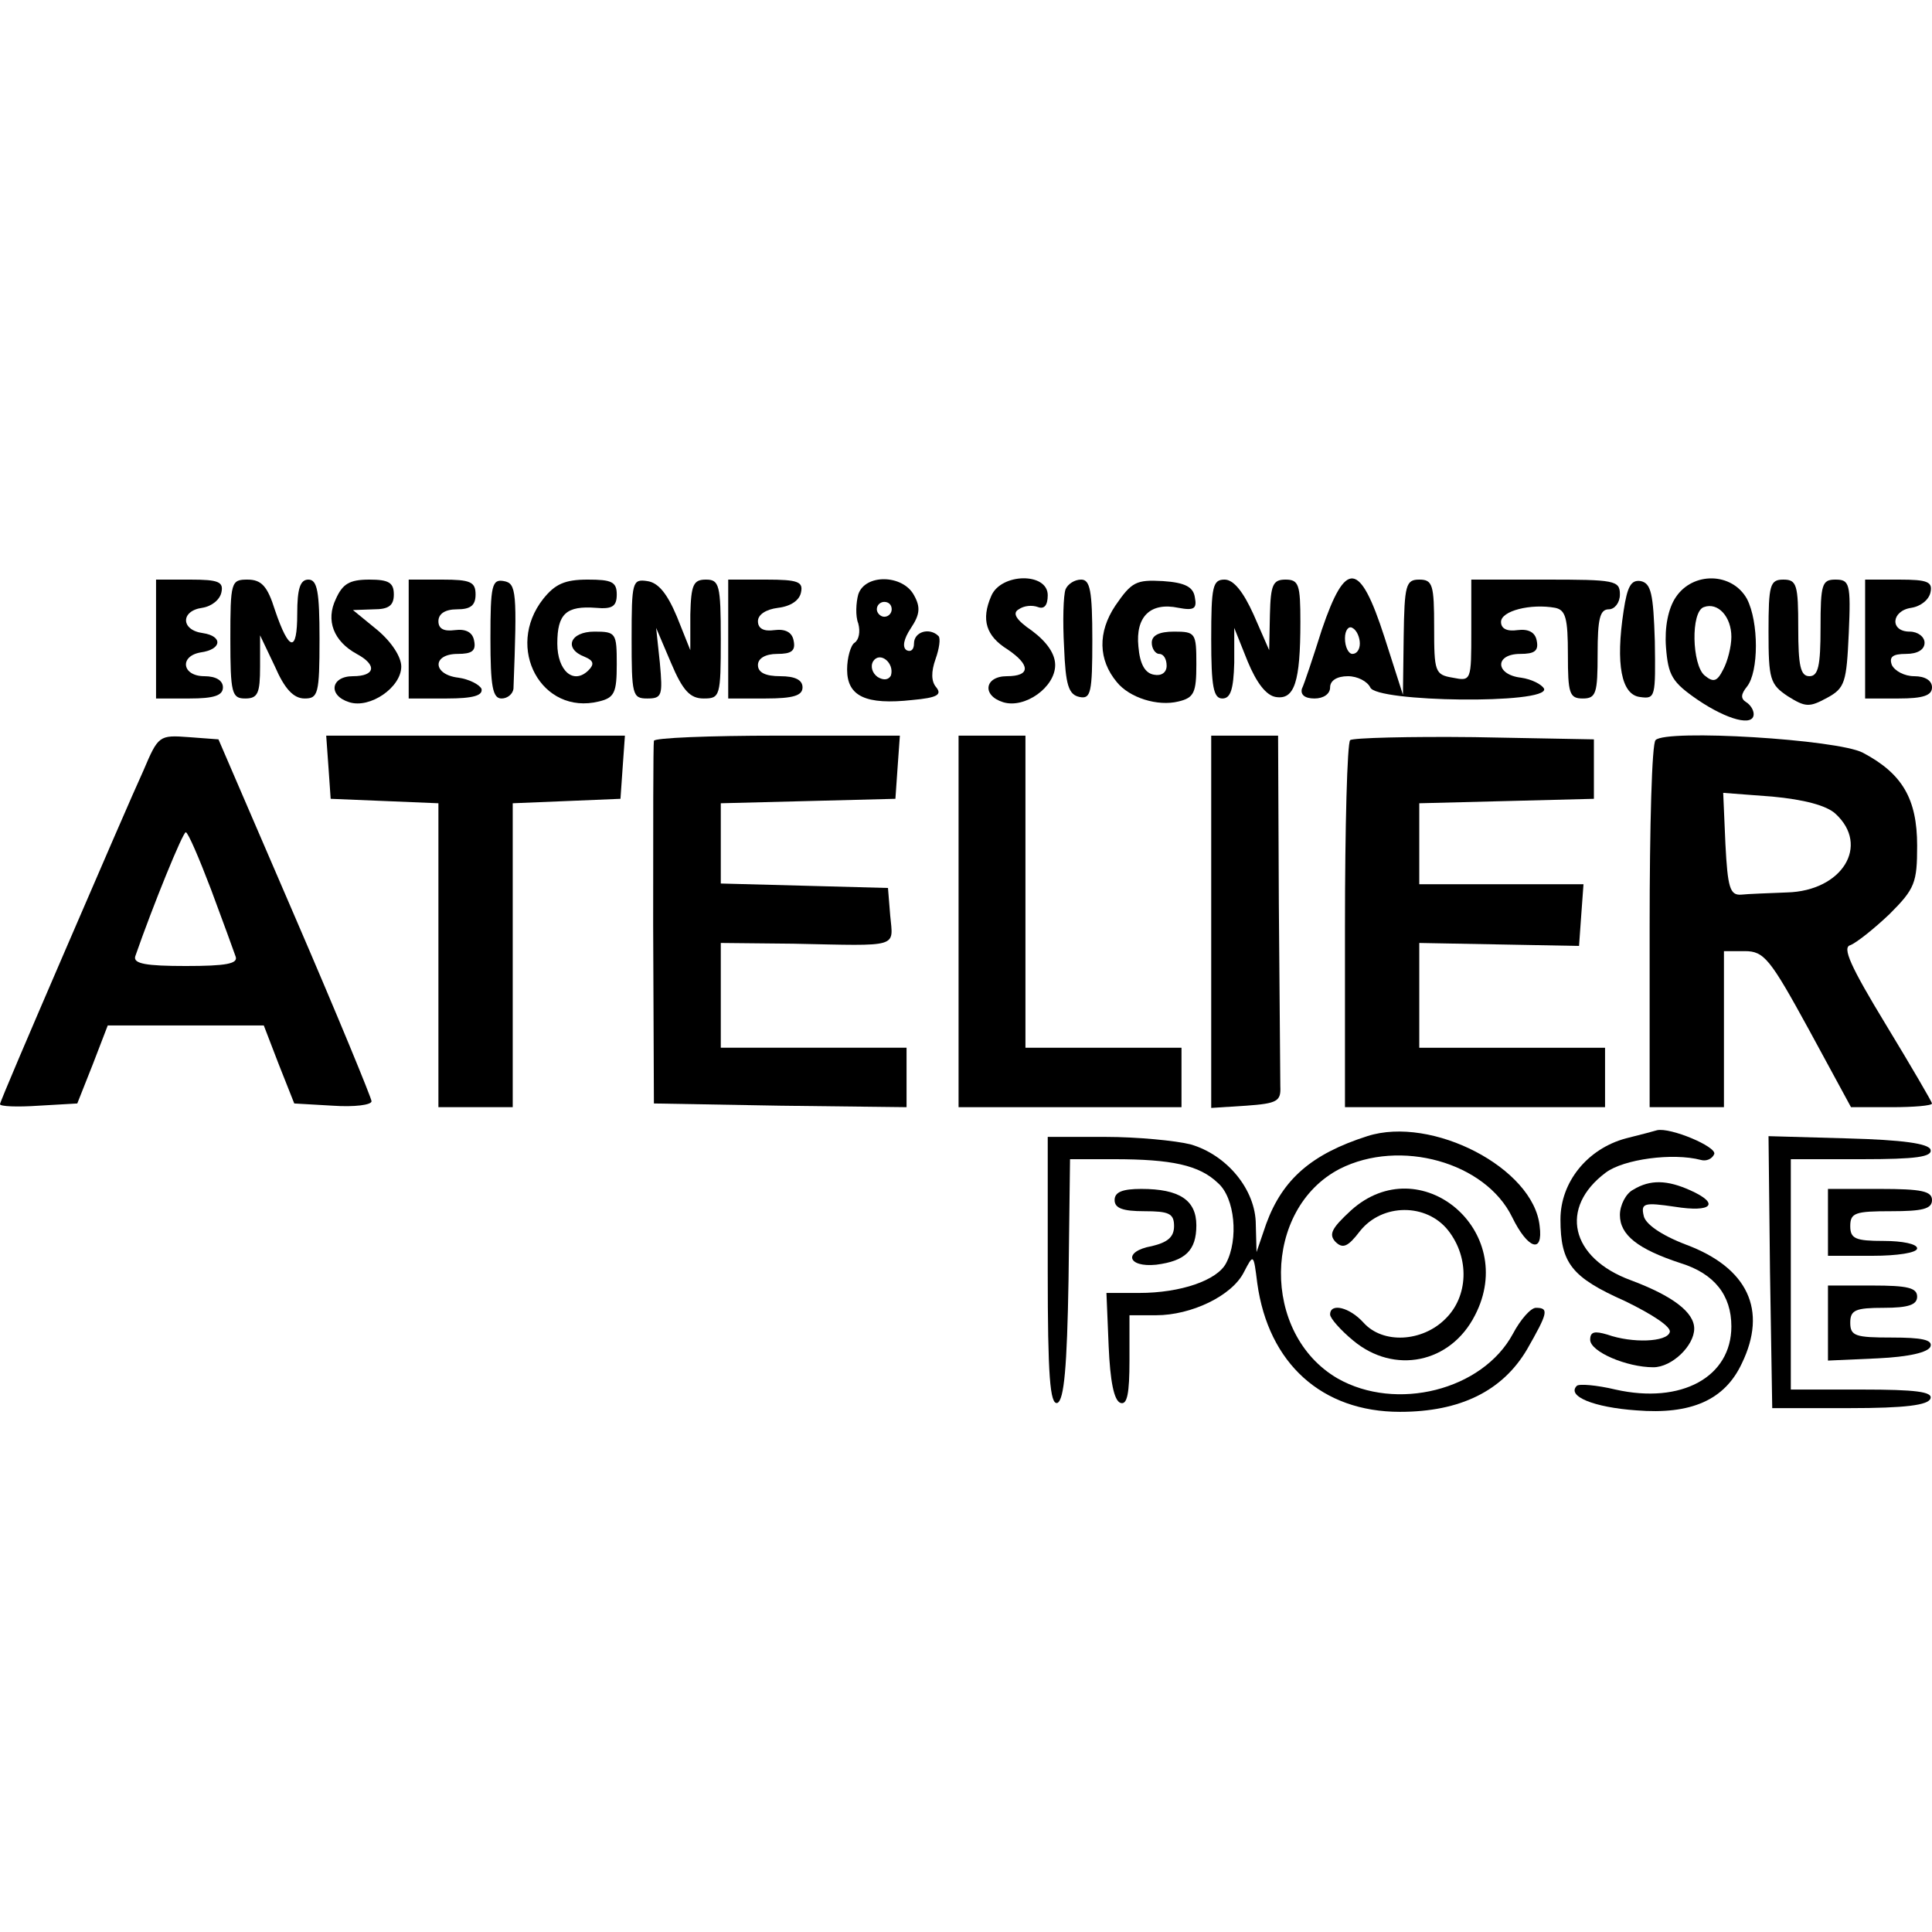 <?xml version="1.0" standalone="no"?>
<!DOCTYPE svg PUBLIC "-//W3C//DTD SVG 20010904//EN"
 "http://www.w3.org/TR/2001/REC-SVG-20010904/DTD/svg10.dtd">
<svg version="1.0" xmlns="http://www.w3.org/2000/svg"
 width="260pt" height="260pt" viewBox="0 0 260 260"
 preserveAspectRatio="xMidYMid meet">
<g transform="translate(0,260) scale(0.1,-0.1)"
fill="#000000" stroke="none">
<path d="M210 1740 l0 -80 45 0 c33 0 45 4 45 15 0 9 -9 15 -25 15 -30 0 -34
27 -5 32 29 4 30 22 3 26 -30 4 -30 30 -1 34 13 2 24 11 26 21 3 14 -4 17 -42
17 l-46 0 0 -80z"/>
<path d="M310 1740 c0 -73 2 -80 20 -80 17 0 20 7 20 43 l0 42 20 -42 c13 -30
25 -43 40 -43 18 0 20 6 20 80 0 64 -3 80 -15 80 -11 0 -15 -12 -15 -46 0 -53
-11 -51 -30 5 -10 32 -18 41 -37 41 -22 0 -23 -3 -23 -80z"/>
<path d="M452 1794 c-14 -29 -3 -57 28 -74 28 -15 25 -30 -5 -30 -30 0 -34
-26 -5 -35 28 -9 70 20 70 48 0 13 -13 33 -32 49 l-33 27 28 1 c20 0 27 5 27
20 0 16 -7 20 -33 20 -27 0 -36 -6 -45 -26z"/>
<path d="M550 1740 l0 -80 51 0 c36 0 49 4 47 13 -3 6 -17 13 -31 15 -35 4
-36 32 -1 32 19 0 25 4 22 18 -2 11 -11 16 -26 14 -15 -2 -22 2 -22 12 0 10 9
16 25 16 18 0 25 5 25 20 0 17 -7 20 -45 20 l-45 0 0 -80z"/>
<path d="M660 1741 c0 -65 3 -81 15 -81 8 0 15 6 16 13 5 131 4 142 -13 145
-16 3 -18 -6 -18 -77z"/>
<path d="M731 1794 c-52 -66 -2 -157 75 -138 21 5 24 12 24 50 0 42 -1 44 -30
44 -33 0 -42 -23 -13 -34 12 -5 13 -10 5 -18 -20 -20 -42 -1 -42 36 0 40 12
51 52 48 22 -2 28 2 28 18 0 17 -7 20 -39 20 -31 0 -44 -6 -60 -26z"/>
<path d="M850 1741 c0 -76 1 -81 21 -81 20 0 21 4 17 48 l-5 47 20 -47 c16
-38 26 -48 44 -48 22 0 23 3 23 80 0 73 -2 80 -20 80 -17 0 -20 -7 -21 -47 l0
-48 -18 45 c-13 31 -25 46 -40 48 -20 3 -21 -1 -21 -77z"/>
<path d="M980 1740 l0 -80 50 0 c38 0 50 4 50 15 0 10 -10 15 -30 15 -20 0
-30 5 -30 15 0 9 10 15 26 15 19 0 25 4 22 18 -2 11 -11 16 -26 14 -14 -2 -22
2 -22 12 0 9 11 16 27 18 17 2 29 10 31 21 3 14 -4 17 -47 17 l-51 0 0 -80z"/>
<path d="M1155 1800 c-3 -11 -4 -29 0 -39 3 -11 1 -22 -5 -26 -5 -3 -10 -20
-10 -36 0 -36 25 -48 88 -41 33 3 40 7 32 17 -7 8 -7 21 -1 38 5 14 7 28 4 31
-12 12 -33 6 -33 -10 0 -8 -4 -12 -10 -9 -6 4 -4 15 6 30 12 18 13 28 4 44
-15 28 -66 29 -75 1z m45 -20 c0 -5 -4 -10 -10 -10 -5 0 -10 5 -10 10 0 6 5
10 10 10 6 0 10 -4 10 -10z m-1 -89 c-3 -6 -10 -7 -18 -2 -7 5 -10 14 -6 21 9
14 29 -2 24 -19z"/>
<path d="M1334 1798 c-14 -32 -7 -54 22 -72 31 -21 31 -36 -1 -36 -30 0 -34
-26 -5 -35 29 -9 70 20 70 50 0 15 -11 31 -31 46 -22 15 -27 24 -18 29 7 5 18
6 26 3 8 -3 13 2 13 16 0 31 -63 30 -76 -1z"/>
<path d="M1434 1807 c-3 -8 -4 -43 -2 -78 2 -51 6 -64 21 -67 15 -3 17 6 17
77 0 66 -3 81 -15 81 -9 0 -18 -6 -21 -13z"/>
<path d="M1501 1785 c-24 -36 -23 -73 2 -103 17 -21 55 -33 83 -26 21 5 24 12
24 50 0 42 -1 44 -30 44 -20 0 -30 -5 -30 -15 0 -8 5 -15 10 -15 6 0 10 -7 10
-16 0 -9 -7 -14 -17 -12 -12 2 -19 14 -21 38 -4 40 16 60 54 52 21 -4 25 -1
22 14 -2 14 -13 20 -43 22 -36 2 -42 -1 -64 -33z"/>
<path d="M1630 1740 c0 -64 3 -80 15 -80 11 0 15 12 16 48 l0 47 18 -45 c12
-29 25 -46 38 -48 25 -4 33 20 33 101 0 50 -2 57 -20 57 -17 0 -20 -7 -21 -47
l-1 -48 -21 48 c-14 31 -27 47 -39 47 -16 0 -18 -9 -18 -80z"/>
<path d="M1779 1753 c-12 -38 -24 -74 -27 -80 -2 -8 4 -13 17 -13 12 0 21 6
21 15 0 9 9 15 24 15 13 0 26 -7 30 -15 7 -20 240 -23 234 -2 -3 6 -17 13 -31
15 -35 4 -36 32 -1 32 19 0 25 4 22 18 -2 11 -11 16 -26 14 -14 -2 -22 2 -22
11 0 15 40 25 73 19 14 -3 17 -14 17 -63 0 -52 2 -59 20 -59 18 0 20 7 20 60
0 47 3 60 15 60 8 0 15 9 15 20 0 19 -7 20 -100 20 l-100 0 0 -69 c0 -67 0
-68 -25 -63 -24 4 -25 8 -25 68 0 57 -2 64 -20 64 -18 0 -20 -7 -21 -77 l-1
-78 -25 78 c-33 102 -52 104 -84 10z m51 -19 c0 -8 -4 -14 -10 -14 -5 0 -10 9
-10 21 0 11 5 17 10 14 6 -3 10 -13 10 -21z"/>
<path d="M2185 1778 c-11 -72 -3 -113 22 -116 21 -3 21 0 20 75 -2 64 -5 78
-19 81 -13 2 -18 -7 -23 -40z"/>
<path d="M2255 1796 c-10 -15 -15 -40 -13 -67 3 -38 8 -47 43 -71 40 -27 75
-36 75 -19 0 6 -5 13 -10 16 -8 5 -7 11 1 21 16 20 16 87 0 118 -20 36 -73 37
-96 2z m75 -53 c0 -13 -5 -33 -11 -44 -8 -16 -13 -18 -25 -8 -17 14 -19 86 -1
92 19 7 37 -13 37 -40z"/>
<path d="M2380 1750 c0 -64 2 -71 26 -87 24 -15 29 -15 53 -2 24 13 26 21 29
87 3 67 1 72 -18 72 -18 0 -20 -6 -20 -65 0 -51 -3 -65 -15 -65 -12 0 -15 14
-15 65 0 58 -2 65 -20 65 -18 0 -20 -7 -20 -70z"/>
<path d="M2510 1740 l0 -80 45 0 c33 0 45 4 45 15 0 9 -9 15 -24 15 -13 0 -26
7 -30 15 -4 11 1 15 19 15 16 0 25 6 25 15 0 8 -9 15 -20 15 -27 0 -25 28 2
32 13 2 24 11 26 21 3 14 -4 17 -42 17 l-46 0 0 -80z"/>
<path d="M193 1563 c-12 -26 -60 -137 -107 -246 -47 -109 -86 -200 -86 -203 0
-3 23 -4 52 -2 l52 3 21 53 20 52 105 0 105 0 20 -52 21 -53 52 -3 c29 -2 52
1 52 6 0 4 -46 116 -103 248 l-103 239 -40 3 c-40 3 -41 2 -61 -45z m91 -160
c16 -43 31 -84 33 -90 4 -10 -13 -13 -67 -13 -53 0 -71 3 -68 13 24 69 64 167
68 167 3 0 18 -35 34 -77z"/>
<path d="M442 1568 l3 -43 73 -3 72 -3 0 -204 0 -205 50 0 50 0 0 205 0 204
73 3 72 3 3 43 3 42 -201 0 -201 0 3 -42z"/>
<path d="M880 1603 c-1 -5 -1 -116 -1 -248 l1 -240 170 -3 170 -2 0 40 0 40
-125 0 -125 0 0 71 0 70 98 -1 c144 -3 134 -6 130 38 l-3 37 -112 3 -113 3 0
54 0 54 118 3 117 3 3 43 3 42 -165 0 c-91 0 -166 -3 -166 -7z"/>
<path d="M1290 1360 l0 -250 150 0 150 0 0 40 0 40 -105 0 -105 0 0 210 0 210
-45 0 -45 0 0 -250z"/>
<path d="M1630 1359 l0 -250 47 3 c42 3 47 6 46 26 0 12 -1 123 -2 247 l-1
225 -45 0 -45 0 0 -251z"/>
<path d="M1817 1604 c-4 -4 -7 -117 -7 -251 l0 -243 175 0 175 0 0 40 0 40
-125 0 -125 0 0 71 0 70 108 -2 107 -2 3 42 3 41 -110 0 -111 0 0 55 0 54 118
3 117 3 0 40 0 40 -161 3 c-88 1 -163 -1 -167 -4z"/>
<path d="M2228 1604 c-5 -4 -8 -117 -8 -251 l0 -243 50 0 50 0 0 105 0 105 28
0 c26 0 34 -10 86 -105 l57 -105 55 0 c29 0 54 2 54 5 0 2 -28 50 -62 106 -48
79 -59 104 -48 107 8 3 32 22 53 42 34 34 37 42 37 92 0 63 -20 97 -73 125
-34 18 -265 32 -279 17z m242 -99 c47 -43 9 -104 -65 -106 -25 -1 -53 -2 -62
-3 -15 -1 -18 10 -21 68 l-3 69 66 -5 c43 -4 73 -12 85 -23z"/>
<path d="M1840 1071 c-75 -24 -114 -58 -136 -118 l-13 -38 -1 37 c0 47 -39 94
-88 108 -20 5 -72 10 -114 10 l-78 0 0 -181 c0 -140 3 -180 13 -177 9 4 13 48
15 166 l2 162 59 0 c78 0 115 -8 140 -32 23 -20 28 -76 11 -108 -12 -23 -61
-40 -117 -40 l-44 0 3 -72 c2 -46 7 -73 16 -76 9 -3 12 13 12 57 l0 61 36 0
c47 0 102 26 118 58 13 25 13 25 18 -15 15 -108 87 -173 192 -173 81 0 138 28
171 84 28 49 30 56 12 56 -7 0 -21 -16 -31 -35 -41 -76 -157 -105 -236 -60
-103 60 -101 228 3 282 81 41 196 9 232 -65 21 -43 42 -50 37 -12 -8 78 -145
149 -232 121z"/>
<path d="M2188 1068 c-52 -14 -88 -59 -88 -109 0 -59 15 -78 87 -110 37 -18
63 -35 60 -42 -4 -13 -50 -15 -84 -3 -17 5 -23 4 -23 -7 0 -16 49 -37 85 -37
25 0 55 29 55 52 0 22 -29 44 -85 65 -82 30 -97 98 -34 145 24 18 90 27 128
17 7 -2 15 1 18 8 3 10 -59 36 -77 32 -3 -1 -22 -6 -42 -11z"/>
<path d="M2382 888 l3 -183 104 0 c75 0 106 4 109 13 3 9 -20 12 -92 12 l-96
0 0 155 0 155 96 0 c72 0 95 3 92 13 -3 8 -37 13 -112 15 l-106 3 2 -183z"/>
<path d="M2198 999 c-10 -5 -18 -21 -18 -34 0 -27 24 -46 82 -65 45 -14 68
-43 68 -85 0 -68 -67 -105 -156 -85 -25 6 -49 8 -52 5 -14 -14 23 -29 80 -33
74 -6 119 14 142 63 35 72 8 129 -75 160 -34 13 -55 28 -57 39 -4 17 1 18 42
12 50 -8 61 4 21 22 -31 14 -54 15 -77 1z"/>
<path d="M1500 985 c0 -11 11 -15 40 -15 33 0 40 -3 40 -20 0 -15 -9 -22 -30
-27 -39 -7 -33 -29 6 -25 39 5 54 19 54 53 0 34 -23 49 -74 49 -25 0 -36 -4
-36 -15z"/>
<path d="M1818 971 c-26 -24 -30 -32 -21 -42 10 -10 17 -7 33 14 30 38 90 38
119 1 29 -37 27 -89 -4 -119 -31 -31 -84 -34 -110 -5 -19 21 -45 27 -45 11 0
-5 14 -21 31 -35 55 -46 131 -31 164 34 59 114 -74 225 -167 141z"/>
<path d="M2460 955 l0 -45 60 0 c33 0 60 4 60 10 0 6 -20 10 -45 10 -38 0 -45
3 -45 20 0 18 7 20 55 20 42 0 55 3 55 15 0 12 -14 15 -70 15 l-70 0 0 -45z"/>
<path d="M2460 820 l0 -51 67 3 c42 2 68 8 71 16 3 9 -12 12 -52 12 -49 0 -56
2 -56 20 0 17 7 20 45 20 33 0 45 4 45 15 0 12 -13 15 -60 15 l-60 0 0 -50z"/>
</g>
</svg>
